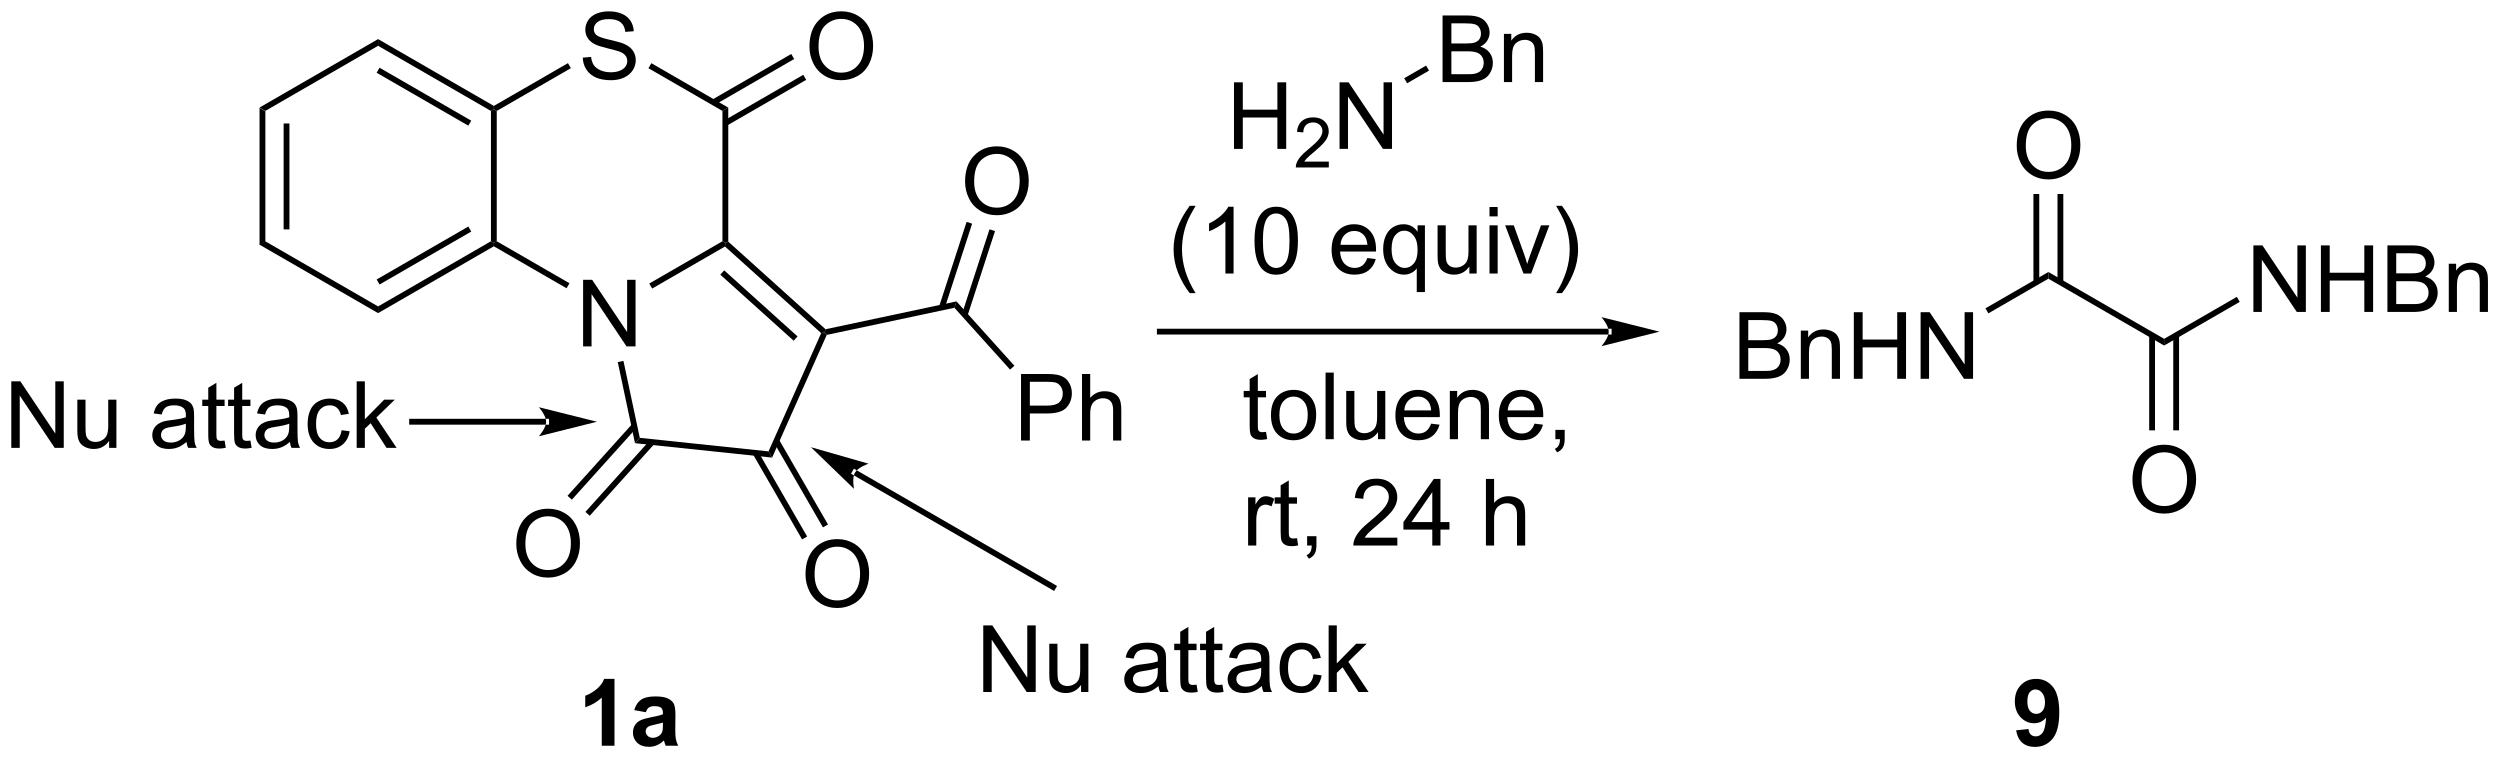 <?xml version="1.0" encoding="UTF-8"?>
<!DOCTYPE svg PUBLIC '-//W3C//DTD SVG 1.0//EN'
          'http://www.w3.org/TR/2001/REC-SVG-20010904/DTD/svg10.dtd'>
<svg stroke-dasharray="none" shape-rendering="auto" xmlns="http://www.w3.org/2000/svg" font-family="'Dialog'" text-rendering="auto" width="590" fill-opacity="1" color-interpolation="auto" color-rendering="auto" preserveAspectRatio="xMidYMid meet" font-size="12px" viewBox="0 0 590 179" fill="black" xmlns:xlink="http://www.w3.org/1999/xlink" stroke="black" image-rendering="auto" stroke-miterlimit="10" stroke-linecap="square" stroke-linejoin="miter" font-style="normal" stroke-width="1" height="179" stroke-dashoffset="0" font-weight="normal" stroke-opacity="1"
><!--Generated by the Batik Graphics2D SVG Generator--><defs id="genericDefs"
  /><g
  ><defs id="defs1"
    ><clipPath clipPathUnits="userSpaceOnUse" id="clipPath1"
      ><path d="M1.273 1.611 L222.45 1.611 L222.45 68.709 L1.273 68.709 L1.273 1.611 Z"
      /></clipPath
      ><clipPath clipPathUnits="userSpaceOnUse" id="clipPath2"
      ><path d="M-0.363 61.216 L-0.363 126.449 L214.665 126.449 L214.665 61.216 Z"
      /></clipPath
    ></defs
    ><g transform="scale(2.667,2.667) translate(-1.273,-1.611) matrix(1.029,0,0,1.029,1.646,-61.356)"
    ><path d="M21.958 70.472 L22.458 70.761 L22.458 81.972 L21.958 82.261 ZM24.028 71.812 L24.028 80.921 L24.528 80.921 L24.528 71.812 Z" stroke="none" clip-path="url(#clipPath2)"
    /></g
    ><g transform="matrix(2.743,0,0,2.743,0.995,-167.912)"
    ><path d="M21.958 82.261 L22.458 81.972 L32.167 87.578 L32.167 88.155 Z" stroke="none" clip-path="url(#clipPath2)"
    /></g
    ><g transform="matrix(2.743,0,0,2.743,0.995,-167.912)"
    ><path d="M32.167 88.155 L32.167 87.578 L41.876 81.972 L42.126 82.117 L42.126 82.405 ZM32.292 85.693 L40.181 81.138 L39.931 80.705 L32.042 85.26 Z" stroke="none" clip-path="url(#clipPath2)"
    /></g
    ><g transform="matrix(2.743,0,0,2.743,0.995,-167.912)"
    ><path d="M42.376 81.972 L42.126 82.117 L41.876 81.972 L41.876 70.761 L42.126 70.617 L42.376 70.761 Z" stroke="none" clip-path="url(#clipPath2)"
    /></g
    ><g transform="matrix(2.743,0,0,2.743,0.995,-167.912)"
    ><path d="M42.126 70.328 L42.126 70.617 L41.876 70.761 L32.167 65.155 L32.167 64.578 ZM40.181 71.595 L32.292 67.04 L32.042 67.473 L39.931 72.028 Z" stroke="none" clip-path="url(#clipPath2)"
    /></g
    ><g transform="matrix(2.743,0,0,2.743,0.995,-167.912)"
    ><path d="M32.167 64.578 L32.167 65.155 L22.458 70.761 L21.958 70.472 Z" stroke="none" clip-path="url(#clipPath2)"
    /></g
    ><g transform="matrix(2.743,0,0,2.743,0.995,-167.912)"
    ><path d="M49.806 91.017 L49.806 85.29 L50.585 85.29 L53.593 89.785 L53.593 85.29 L54.319 85.29 L54.319 91.017 L53.541 91.017 L50.533 86.517 L50.533 91.017 L49.806 91.017 Z" stroke="none" clip-path="url(#clipPath2)"
    /></g
    ><g transform="matrix(2.743,0,0,2.743,0.995,-167.912)"
    ><path d="M49.777 66.175 L50.493 66.113 Q50.543 66.543 50.728 66.819 Q50.915 67.095 51.306 67.264 Q51.696 67.433 52.183 67.433 Q52.618 67.433 52.949 67.306 Q53.282 67.175 53.444 66.951 Q53.605 66.728 53.605 66.462 Q53.605 66.191 53.449 65.991 Q53.293 65.79 52.933 65.652 Q52.704 65.564 51.915 65.373 Q51.126 65.183 50.808 65.017 Q50.4 64.8 50.196 64.483 Q49.996 64.165 49.996 63.769 Q49.996 63.337 50.241 62.959 Q50.488 62.582 50.959 62.386 Q51.433 62.191 52.012 62.191 Q52.65 62.191 53.134 62.397 Q53.621 62.602 53.881 63.001 Q54.144 63.399 54.165 63.902 L53.439 63.957 Q53.379 63.415 53.04 63.139 Q52.704 62.86 52.043 62.86 Q51.355 62.86 51.04 63.113 Q50.728 63.363 50.728 63.72 Q50.728 64.027 50.949 64.228 Q51.168 64.425 52.092 64.636 Q53.017 64.845 53.361 65.001 Q53.861 65.23 54.097 65.584 Q54.337 65.939 54.337 66.399 Q54.337 66.855 54.074 67.261 Q53.814 67.665 53.321 67.892 Q52.832 68.116 52.22 68.116 Q51.441 68.116 50.915 67.889 Q50.392 67.66 50.092 67.207 Q49.793 66.751 49.777 66.175 Z" stroke="none" clip-path="url(#clipPath2)"
    /></g
    ><g transform="matrix(2.743,0,0,2.743,0.995,-167.912)"
    ><path d="M42.126 82.405 L42.126 82.117 L42.376 81.972 L48.632 85.584 L48.382 86.017 Z" stroke="none" clip-path="url(#clipPath2)"
    /></g
    ><g transform="matrix(2.743,0,0,2.743,0.995,-167.912)"
    ><path d="M55.747 86.041 L55.497 85.609 L61.795 81.972 L62.045 82.117 L62.013 82.424 Z" stroke="none" clip-path="url(#clipPath2)"
    /></g
    ><g transform="matrix(2.743,0,0,2.743,0.995,-167.912)"
    ><path d="M62.295 82.005 L62.045 82.117 L61.795 81.972 L61.795 70.761 L62.295 70.472 Z" stroke="none" clip-path="url(#clipPath2)"
    /></g
    ><g transform="matrix(2.743,0,0,2.743,0.995,-167.912)"
    ><path d="M62.295 70.472 L61.795 70.761 L55.428 67.085 L55.678 66.652 Z" stroke="none" clip-path="url(#clipPath2)"
    /></g
    ><g transform="matrix(2.743,0,0,2.743,0.995,-167.912)"
    ><path d="M48.503 66.647 L48.753 67.079 L42.376 70.761 L42.126 70.617 L42.126 70.328 Z" stroke="none" clip-path="url(#clipPath2)"
    /></g
    ><g transform="matrix(2.743,0,0,2.743,0.995,-167.912)"
    ><path d="M52.787 92.369 L53.276 92.265 L54.684 98.886 L54.27 99.345 Z" stroke="none" clip-path="url(#clipPath2)"
    /></g
    ><g transform="matrix(2.743,0,0,2.743,0.995,-167.912)"
    ><path d="M54.27 99.345 L54.684 98.886 L65.759 100.05 L66.068 100.585 Z" stroke="none" clip-path="url(#clipPath2)"
    /></g
    ><g transform="matrix(2.743,0,0,2.743,0.995,-167.912)"
    ><path d="M66.068 100.585 L65.759 100.05 L70.289 89.876 L70.591 89.812 L70.768 90.03 Z" stroke="none" clip-path="url(#clipPath2)"
    /></g
    ><g transform="matrix(2.743,0,0,2.743,0.995,-167.912)"
    ><path d="M70.664 89.541 L70.591 89.812 L70.289 89.876 L62.013 82.424 L62.045 82.117 L62.295 82.005 ZM68.256 90.158 L61.945 84.475 L61.61 84.847 L67.921 90.529 Z" stroke="none" clip-path="url(#clipPath2)"
    /></g
    ><g transform="matrix(2.743,0,0,2.743,0.995,-167.912)"
    ><path d="M69.281 65.228 Q69.281 63.8 70.047 62.996 Q70.812 62.188 72.023 62.188 Q72.815 62.188 73.45 62.569 Q74.088 62.946 74.422 63.623 Q74.758 64.3 74.758 65.16 Q74.758 66.032 74.406 66.72 Q74.055 67.407 73.409 67.761 Q72.765 68.116 72.018 68.116 Q71.211 68.116 70.573 67.725 Q69.937 67.332 69.609 66.657 Q69.281 65.98 69.281 65.228 ZM70.062 65.238 Q70.062 66.274 70.617 66.871 Q71.174 67.465 72.015 67.465 Q72.87 67.465 73.422 66.863 Q73.976 66.261 73.976 65.157 Q73.976 64.457 73.739 63.936 Q73.502 63.415 73.047 63.129 Q72.594 62.84 72.026 62.84 Q71.221 62.84 70.64 63.394 Q70.062 63.946 70.062 65.238 Z" stroke="none" clip-path="url(#clipPath2)"
    /></g
    ><g transform="matrix(2.743,0,0,2.743,0.995,-167.912)"
    ><path d="M62.17 72.028 L69 68.085 L68.75 67.652 L61.92 71.595 ZM61.135 70.236 L67.965 66.292 L67.715 65.859 L60.885 69.803 Z" stroke="none" clip-path="url(#clipPath2)"
    /></g
    ><g transform="matrix(2.743,0,0,2.743,0.995,-167.912)"
    ><path d="M44.058 108.022 Q44.058 106.595 44.824 105.791 Q45.59 104.983 46.801 104.983 Q47.592 104.983 48.228 105.364 Q48.866 105.741 49.199 106.418 Q49.535 107.095 49.535 107.955 Q49.535 108.827 49.183 109.515 Q48.832 110.202 48.186 110.556 Q47.543 110.91 46.795 110.91 Q45.988 110.91 45.35 110.52 Q44.715 110.127 44.386 109.452 Q44.058 108.775 44.058 108.022 ZM44.84 108.033 Q44.84 109.069 45.394 109.666 Q45.952 110.259 46.793 110.259 Q47.647 110.259 48.199 109.658 Q48.754 109.056 48.754 107.952 Q48.754 107.252 48.517 106.731 Q48.28 106.21 47.824 105.924 Q47.371 105.634 46.803 105.634 Q45.998 105.634 45.418 106.189 Q44.84 106.741 44.84 108.033 Z" stroke="none" clip-path="url(#clipPath2)"
    /></g
    ><g transform="matrix(2.743,0,0,2.743,0.995,-167.912)"
    ><path d="M54.025 97.697 L48.465 103.871 L48.837 104.206 L54.397 98.031 ZM55.563 99.082 L50.004 105.256 L50.375 105.591 L55.935 99.416 Z" stroke="none" clip-path="url(#clipPath2)"
    /></g
    ><g transform="matrix(2.743,0,0,2.743,0.995,-167.912)"
    ><path d="M68.94 110.638 Q68.94 109.21 69.706 108.406 Q70.472 107.599 71.683 107.599 Q72.474 107.599 73.11 107.979 Q73.748 108.356 74.081 109.034 Q74.417 109.71 74.417 110.57 Q74.417 111.442 74.065 112.13 Q73.714 112.817 73.068 113.171 Q72.425 113.526 71.677 113.526 Q70.87 113.526 70.232 113.135 Q69.597 112.742 69.269 112.067 Q68.94 111.39 68.94 110.638 ZM69.722 110.648 Q69.722 111.684 70.276 112.281 Q70.834 112.875 71.675 112.875 Q72.529 112.875 73.081 112.273 Q73.636 111.671 73.636 110.567 Q73.636 109.867 73.399 109.346 Q73.162 108.825 72.706 108.539 Q72.253 108.25 71.685 108.25 Q70.88 108.25 70.3 108.804 Q69.722 109.356 69.722 110.648 Z" stroke="none" clip-path="url(#clipPath2)"
    /></g
    ><g transform="matrix(2.743,0,0,2.743,0.995,-167.912)"
    ><path d="M64.425 100.309 L68.649 107.625 L69.082 107.375 L64.858 100.059 ZM66.218 99.274 L70.442 106.59 L70.875 106.34 L66.651 99.024 Z" stroke="none" clip-path="url(#clipPath2)"
    /></g
    ><g transform="matrix(2.743,0,0,2.743,0.995,-167.912)"
    ><path d="M70.768 90.03 L70.591 89.812 L70.664 89.541 L81.929 87.146 L81.751 87.695 Z" stroke="none" clip-path="url(#clipPath2)"
    /></g
    ><g transform="matrix(2.743,0,0,2.743,0.995,-167.912)"
    ><path d="M87.484 99.117 L87.484 93.39 L89.645 93.39 Q90.216 93.39 90.515 93.445 Q90.937 93.515 91.221 93.713 Q91.507 93.909 91.682 94.265 Q91.856 94.619 91.856 95.046 Q91.856 95.776 91.39 96.284 Q90.927 96.789 89.711 96.789 L88.242 96.789 L88.242 99.117 L87.484 99.117 ZM88.242 96.112 L89.724 96.112 Q90.458 96.112 90.765 95.838 Q91.075 95.565 91.075 95.07 Q91.075 94.71 90.893 94.455 Q90.711 94.198 90.414 94.117 Q90.224 94.065 89.708 94.065 L88.242 94.065 L88.242 96.112 ZM92.731 99.117 L92.731 93.39 L93.435 93.39 L93.435 95.445 Q93.927 94.875 94.677 94.875 Q95.138 94.875 95.476 95.057 Q95.817 95.237 95.963 95.557 Q96.109 95.877 96.109 96.487 L96.109 99.117 L95.406 99.117 L95.406 96.487 Q95.406 95.96 95.177 95.721 Q94.95 95.479 94.531 95.479 Q94.219 95.479 93.942 95.643 Q93.669 95.804 93.552 96.083 Q93.435 96.359 93.435 96.846 L93.435 99.117 L92.731 99.117 Z" stroke="none" clip-path="url(#clipPath2)"
    /></g
    ><g transform="matrix(2.743,0,0,2.743,0.995,-167.912)"
    ><path d="M81.751 87.695 L81.929 87.146 L86.912 92.681 L86.541 93.015 Z" stroke="none" clip-path="url(#clipPath2)"
    /></g
    ><g transform="matrix(2.743,0,0,2.743,0.995,-167.912)"
    ><path d="M82.67 76.844 Q82.67 75.417 83.436 74.613 Q84.202 73.805 85.412 73.805 Q86.204 73.805 86.84 74.186 Q87.478 74.563 87.811 75.24 Q88.147 75.917 88.147 76.777 Q88.147 77.649 87.795 78.337 Q87.444 79.024 86.798 79.378 Q86.155 79.733 85.407 79.733 Q84.6 79.733 83.962 79.342 Q83.327 78.949 82.999 78.274 Q82.67 77.597 82.67 76.844 ZM83.452 76.855 Q83.452 77.891 84.006 78.488 Q84.564 79.081 85.405 79.081 Q86.259 79.081 86.811 78.48 Q87.366 77.878 87.366 76.774 Q87.366 76.074 87.129 75.553 Q86.892 75.032 86.436 74.746 Q85.983 74.456 85.415 74.456 Q84.61 74.456 84.03 75.011 Q83.452 75.563 83.452 76.855 Z" stroke="none" clip-path="url(#clipPath2)"
    /></g
    ><g transform="matrix(2.743,0,0,2.743,0.995,-167.912)"
    ><path d="M82.877 88.386 L85.245 81.098 L84.77 80.944 L82.402 88.232 ZM80.909 87.746 L83.277 80.459 L82.801 80.304 L80.433 87.592 Z" stroke="none" clip-path="url(#clipPath2)"
    /></g
    ><g transform="matrix(2.743,0,0,2.743,0.995,-167.912)"
    ><path d="M138.045 90 L138.045 90 L99.423 90 L99.173 90 L99.173 89.5 L99.423 89.5 L138.045 89.5 L138.295 89.5 L138.295 90 ZM142.42 89.75 L137.42 88.5 C137.42 88.5 138.045 89.203 138.045 89.75 C138.045 90.297 137.42 91 137.42 91 Z" stroke="none" clip-path="url(#clipPath2)"
    /></g
    ><g transform="matrix(2.743,0,0,2.743,0.995,-167.912)"
    ><path d="M193.513 88.055 L193.513 82.328 L194.292 82.328 L197.299 86.823 L197.299 82.328 L198.026 82.328 L198.026 88.055 L197.247 88.055 L194.239 83.555 L194.239 88.055 L193.513 88.055 ZM199.321 88.055 L199.321 82.328 L200.079 82.328 L200.079 84.68 L203.056 84.68 L203.056 82.328 L203.814 82.328 L203.814 88.055 L203.056 88.055 L203.056 85.354 L200.079 85.354 L200.079 88.055 L199.321 88.055 ZM205.044 88.055 L205.044 82.328 L207.193 82.328 Q207.849 82.328 208.245 82.503 Q208.643 82.674 208.867 83.037 Q209.091 83.398 209.091 83.792 Q209.091 84.159 208.891 84.484 Q208.693 84.807 208.292 85.008 Q208.81 85.159 209.088 85.526 Q209.37 85.893 209.37 86.393 Q209.37 86.797 209.198 87.143 Q209.029 87.487 208.779 87.674 Q208.529 87.862 208.151 87.958 Q207.776 88.055 207.229 88.055 L205.044 88.055 ZM205.802 84.734 L207.042 84.734 Q207.544 84.734 207.763 84.667 Q208.052 84.581 208.198 84.383 Q208.346 84.182 208.346 83.883 Q208.346 83.596 208.208 83.38 Q208.073 83.164 207.818 83.083 Q207.565 83.003 206.948 83.003 L205.802 83.003 L205.802 84.734 ZM205.802 87.378 L207.229 87.378 Q207.596 87.378 207.745 87.352 Q208.005 87.305 208.18 87.195 Q208.357 87.086 208.469 86.878 Q208.583 86.667 208.583 86.393 Q208.583 86.073 208.419 85.839 Q208.255 85.602 207.963 85.505 Q207.674 85.409 207.127 85.409 L205.802 85.409 L205.802 87.378 ZM210.323 88.055 L210.323 83.906 L210.956 83.906 L210.956 84.495 Q211.411 83.812 212.276 83.812 Q212.651 83.812 212.963 83.948 Q213.279 84.081 213.435 84.299 Q213.591 84.518 213.654 84.82 Q213.693 85.016 213.693 85.503 L213.693 88.055 L212.989 88.055 L212.989 85.531 Q212.989 85.102 212.906 84.888 Q212.825 84.674 212.617 84.549 Q212.409 84.422 212.127 84.422 Q211.677 84.422 211.351 84.708 Q211.026 84.992 211.026 85.789 L211.026 88.055 L210.323 88.055 Z" stroke="none" clip-path="url(#clipPath2)"
    /></g
    ><g transform="matrix(2.743,0,0,2.743,0.995,-167.912)"
    ><path d="M185.833 90.943 L185.833 90.366 L192.088 86.755 L192.338 87.188 Z" stroke="none" clip-path="url(#clipPath2)"
    /></g
    ><g transform="matrix(2.743,0,0,2.743,0.995,-167.912)"
    ><path d="M185.833 90.366 L185.833 90.943 L175.874 85.193 L175.874 84.616 Z" stroke="none" clip-path="url(#clipPath2)"
    /></g
    ><g transform="matrix(2.743,0,0,2.743,0.995,-167.912)"
    ><path d="M149.295 93.805 L149.295 88.078 L151.444 88.078 Q152.1 88.078 152.496 88.253 Q152.894 88.424 153.118 88.787 Q153.342 89.148 153.342 89.542 Q153.342 89.909 153.142 90.234 Q152.944 90.557 152.542 90.758 Q153.061 90.909 153.339 91.276 Q153.621 91.643 153.621 92.143 Q153.621 92.547 153.449 92.893 Q153.28 93.237 153.03 93.424 Q152.78 93.612 152.402 93.708 Q152.027 93.805 151.48 93.805 L149.295 93.805 ZM150.053 90.484 L151.292 90.484 Q151.795 90.484 152.014 90.417 Q152.303 90.331 152.449 90.133 Q152.597 89.932 152.597 89.633 Q152.597 89.346 152.459 89.13 Q152.324 88.914 152.069 88.833 Q151.816 88.753 151.199 88.753 L150.053 88.753 L150.053 90.484 ZM150.053 93.128 L151.48 93.128 Q151.847 93.128 151.996 93.102 Q152.256 93.055 152.431 92.945 Q152.608 92.836 152.72 92.628 Q152.834 92.417 152.834 92.143 Q152.834 91.823 152.67 91.589 Q152.506 91.352 152.214 91.255 Q151.925 91.159 151.379 91.159 L150.053 91.159 L150.053 93.128 ZM154.574 93.805 L154.574 89.656 L155.207 89.656 L155.207 90.245 Q155.662 89.562 156.527 89.562 Q156.902 89.562 157.214 89.698 Q157.53 89.831 157.686 90.049 Q157.842 90.268 157.905 90.57 Q157.944 90.766 157.944 91.253 L157.944 93.805 L157.24 93.805 L157.24 91.281 Q157.24 90.852 157.157 90.638 Q157.076 90.424 156.868 90.299 Q156.66 90.172 156.379 90.172 Q155.928 90.172 155.602 90.458 Q155.277 90.742 155.277 91.539 L155.277 93.805 L154.574 93.805 ZM159.135 93.805 L159.135 88.078 L159.893 88.078 L159.893 90.43 L162.869 90.43 L162.869 88.078 L163.627 88.078 L163.627 93.805 L162.869 93.805 L162.869 91.104 L159.893 91.104 L159.893 93.805 L159.135 93.805 ZM164.881 93.805 L164.881 88.078 L165.66 88.078 L168.667 92.573 L168.667 88.078 L169.394 88.078 L169.394 93.805 L168.615 93.805 L165.608 89.305 L165.608 93.805 L164.881 93.805 Z" stroke="none" clip-path="url(#clipPath2)"
    /></g
    ><g transform="matrix(2.743,0,0,2.743,0.995,-167.912)"
    ><path d="M175.874 84.616 L175.874 85.193 L170.71 88.175 L170.46 87.742 Z" stroke="none" clip-path="url(#clipPath2)"
    /></g
    ><g transform="matrix(2.743,0,0,2.743,0.995,-167.912)"
    ><path d="M173.15 73.766 Q173.15 72.339 173.916 71.534 Q174.681 70.727 175.892 70.727 Q176.684 70.727 177.32 71.107 Q177.958 71.484 178.291 72.162 Q178.627 72.839 178.627 73.698 Q178.627 74.57 178.275 75.258 Q177.924 75.945 177.278 76.299 Q176.635 76.654 175.887 76.654 Q175.08 76.654 174.442 76.263 Q173.806 75.87 173.478 75.195 Q173.15 74.518 173.15 73.766 ZM173.931 73.776 Q173.931 74.812 174.486 75.409 Q175.043 76.003 175.885 76.003 Q176.739 76.003 177.291 75.401 Q177.845 74.799 177.845 73.695 Q177.845 72.995 177.609 72.474 Q177.372 71.953 176.916 71.667 Q176.463 71.378 175.895 71.378 Q175.09 71.378 174.51 71.932 Q173.931 72.484 173.931 73.776 Z" stroke="none" clip-path="url(#clipPath2)"
    /></g
    ><g transform="matrix(2.743,0,0,2.743,0.995,-167.912)"
    ><path d="M177.159 85.502 L177.159 77.907 L176.659 77.907 L176.659 85.502 ZM175.089 85.502 L175.089 77.907 L174.589 77.907 L174.589 85.502 Z" stroke="none" clip-path="url(#clipPath2)"
    /></g
    ><g transform="matrix(2.743,0,0,2.743,0.995,-167.912)"
    ><path d="M183.109 102.516 Q183.109 101.089 183.875 100.284 Q184.641 99.477 185.852 99.477 Q186.643 99.477 187.279 99.857 Q187.917 100.234 188.25 100.912 Q188.586 101.589 188.586 102.448 Q188.586 103.32 188.234 104.008 Q187.883 104.695 187.237 105.049 Q186.594 105.404 185.846 105.404 Q185.039 105.404 184.401 105.013 Q183.766 104.62 183.438 103.945 Q183.109 103.268 183.109 102.516 ZM183.891 102.526 Q183.891 103.562 184.445 104.159 Q185.003 104.753 185.844 104.753 Q186.698 104.753 187.25 104.151 Q187.805 103.549 187.805 102.445 Q187.805 101.745 187.568 101.224 Q187.331 100.703 186.875 100.417 Q186.422 100.128 185.854 100.128 Q185.05 100.128 184.469 100.682 Q183.891 101.234 183.891 102.526 Z" stroke="none" clip-path="url(#clipPath2)"
    /></g
    ><g transform="matrix(2.743,0,0,2.743,0.995,-167.912)"
    ><path d="M184.548 90.057 L184.548 98.242 L185.048 98.242 L185.048 90.057 ZM186.618 90.057 L186.618 98.242 L187.118 98.242 L187.118 90.057 Z" stroke="none" clip-path="url(#clipPath2)"
    /></g
    ><g transform="matrix(2.743,0,0,2.743,0.995,-167.912)"
    ><path d="M52.506 125.375 L51.41 125.375 L51.41 121.237 Q50.808 121.799 49.991 122.07 L49.991 121.073 Q50.42 120.932 50.923 120.542 Q51.428 120.148 51.616 119.625 L52.506 119.625 L52.506 125.375 ZM55.203 122.492 L54.206 122.312 Q54.375 121.711 54.784 121.422 Q55.195 121.133 56.002 121.133 Q56.737 121.133 57.096 121.307 Q57.456 121.479 57.601 121.747 Q57.75 122.016 57.75 122.729 L57.737 124.01 Q57.737 124.557 57.789 124.818 Q57.844 125.078 57.987 125.375 L56.901 125.375 Q56.859 125.266 56.797 125.049 Q56.768 124.953 56.758 124.922 Q56.476 125.195 56.156 125.333 Q55.836 125.469 55.471 125.469 Q54.831 125.469 54.461 125.122 Q54.094 124.773 54.094 124.242 Q54.094 123.891 54.26 123.615 Q54.429 123.338 54.732 123.193 Q55.034 123.047 55.604 122.938 Q56.375 122.792 56.672 122.667 L56.672 122.557 Q56.672 122.242 56.515 122.107 Q56.359 121.971 55.924 121.971 Q55.633 121.971 55.469 122.088 Q55.304 122.203 55.203 122.492 ZM56.672 123.383 Q56.461 123.453 56.002 123.552 Q55.547 123.648 55.406 123.742 Q55.19 123.893 55.19 124.128 Q55.19 124.359 55.362 124.529 Q55.534 124.695 55.799 124.695 Q56.096 124.695 56.367 124.5 Q56.565 124.352 56.627 124.135 Q56.672 123.995 56.672 123.602 L56.672 123.383 Z" stroke="none" clip-path="url(#clipPath2)"
    /></g
    ><g transform="matrix(2.743,0,0,2.743,0.995,-167.912)"
    ><path d="M173.097 124.049 L174.16 123.932 Q174.199 124.258 174.363 124.414 Q174.527 124.57 174.795 124.57 Q175.137 124.57 175.374 124.258 Q175.613 123.945 175.678 122.961 Q175.264 123.44 174.644 123.44 Q173.967 123.44 173.478 122.919 Q172.988 122.398 172.988 121.562 Q172.988 120.69 173.504 120.159 Q174.022 119.625 174.824 119.625 Q175.694 119.625 176.251 120.299 Q176.811 120.971 176.811 122.516 Q176.811 124.086 176.228 124.781 Q175.647 125.477 174.715 125.477 Q174.043 125.477 173.629 125.12 Q173.215 124.76 173.097 124.049 ZM175.582 121.651 Q175.582 121.12 175.337 120.828 Q175.092 120.534 174.772 120.534 Q174.467 120.534 174.267 120.776 Q174.066 121.016 174.066 121.562 Q174.066 122.117 174.285 122.378 Q174.504 122.635 174.832 122.635 Q175.147 122.635 175.363 122.385 Q175.582 122.135 175.582 121.651 Z" stroke="none" clip-path="url(#clipPath2)"
    /></g
    ><g transform="matrix(2.743,0,0,2.743,0.995,-167.912)"
    ><path d="M105.806 74.025 L105.806 68.298 L106.564 68.298 L106.564 70.65 L109.54 70.65 L109.54 68.298 L110.298 68.298 L110.298 74.025 L109.54 74.025 L109.54 71.325 L106.564 71.325 L106.564 74.025 L105.806 74.025 Z" stroke="none" clip-path="url(#clipPath2)"
    /></g
    ><g transform="matrix(2.743,0,0,2.743,0.995,-167.912)"
    ><path d="M113.964 75.117 L113.964 75.625 L111.124 75.625 Q111.118 75.434 111.186 75.258 Q111.294 74.969 111.532 74.688 Q111.772 74.406 112.224 74.037 Q112.923 73.463 113.169 73.127 Q113.415 72.791 113.415 72.492 Q113.415 72.18 113.19 71.965 Q112.968 71.748 112.606 71.748 Q112.226 71.748 111.997 71.977 Q111.769 72.205 111.767 72.609 L111.224 72.555 Q111.28 71.947 111.644 71.631 Q112.007 71.312 112.618 71.312 Q113.237 71.312 113.597 71.656 Q113.958 71.998 113.958 72.504 Q113.958 72.762 113.853 73.012 Q113.747 73.26 113.501 73.535 Q113.257 73.811 112.689 74.291 Q112.214 74.689 112.079 74.832 Q111.944 74.975 111.856 75.117 L113.964 75.117 Z" stroke="none" clip-path="url(#clipPath2)"
    /></g
    ><g transform="matrix(2.743,0,0,2.743,0.995,-167.912)"
    ><path d="M114.889 74.025 L114.889 68.298 L115.667 68.298 L118.675 72.793 L118.675 68.298 L119.402 68.298 L119.402 74.025 L118.623 74.025 L115.615 69.525 L115.615 74.025 L114.889 74.025 Z" stroke="none" clip-path="url(#clipPath2)"
    /></g
    ><g transform="matrix(2.743,0,0,2.743,0.995,-167.912)"
    ><path d="M123.752 68.275 L123.752 62.548 L125.901 62.548 Q126.557 62.548 126.953 62.723 Q127.351 62.895 127.575 63.257 Q127.799 63.619 127.799 64.012 Q127.799 64.379 127.599 64.705 Q127.401 65.028 127 65.228 Q127.518 65.379 127.796 65.746 Q128.078 66.114 128.078 66.614 Q128.078 67.017 127.906 67.364 Q127.737 67.707 127.487 67.895 Q127.237 68.082 126.859 68.179 Q126.484 68.275 125.937 68.275 L123.752 68.275 ZM124.51 64.955 L125.75 64.955 Q126.252 64.955 126.471 64.887 Q126.76 64.801 126.906 64.603 Q127.054 64.403 127.054 64.103 Q127.054 63.817 126.916 63.6 Q126.781 63.384 126.526 63.304 Q126.273 63.223 125.656 63.223 L124.51 63.223 L124.51 64.955 ZM124.51 67.598 L125.937 67.598 Q126.304 67.598 126.453 67.572 Q126.713 67.525 126.888 67.416 Q127.065 67.306 127.177 67.098 Q127.291 66.887 127.291 66.614 Q127.291 66.293 127.127 66.059 Q126.963 65.822 126.671 65.725 Q126.382 65.629 125.836 65.629 L124.51 65.629 L124.51 67.598 ZM129.031 68.275 L129.031 64.127 L129.664 64.127 L129.664 64.715 Q130.119 64.033 130.984 64.033 Q131.359 64.033 131.672 64.168 Q131.987 64.301 132.143 64.52 Q132.299 64.739 132.362 65.041 Q132.401 65.236 132.401 65.723 L132.401 68.275 L131.697 68.275 L131.697 65.752 Q131.697 65.322 131.614 65.108 Q131.534 64.895 131.325 64.77 Q131.117 64.642 130.836 64.642 Q130.385 64.642 130.06 64.929 Q129.734 65.213 129.734 66.009 L129.734 68.275 L129.031 68.275 Z" stroke="none" clip-path="url(#clipPath2)"
    /></g
    ><g transform="matrix(2.743,0,0,2.743,0.995,-167.912)"
    ><path d="M120.7 68.378 L120.45 67.945 L122.335 66.857 L122.585 67.29 Z" stroke="none" clip-path="url(#clipPath2)"
    /></g
    ><g transform="matrix(2.743,0,0,2.743,0.995,-167.912)"
    ><path d="M101.997 86.435 Q101.414 85.701 101.01 84.716 Q100.609 83.729 100.609 82.674 Q100.609 81.745 100.912 80.893 Q101.263 79.906 101.997 78.924 L102.5 78.924 Q102.029 79.737 101.875 80.086 Q101.638 80.625 101.5 81.211 Q101.333 81.94 101.333 82.68 Q101.333 84.557 102.5 86.435 L101.997 86.435 ZM105.771 84.75 L105.068 84.75 L105.068 80.268 Q104.812 80.51 104.401 80.753 Q103.99 80.995 103.662 81.117 L103.662 80.438 Q104.25 80.159 104.69 79.766 Q105.133 79.37 105.318 79 L105.771 79 L105.771 84.75 ZM107.572 81.924 Q107.572 80.909 107.78 80.292 Q107.988 79.672 108.4 79.336 Q108.814 79 109.439 79 Q109.9 79 110.246 79.185 Q110.595 79.37 110.822 79.721 Q111.048 80.07 111.176 80.573 Q111.306 81.073 111.306 81.924 Q111.306 82.932 111.098 83.552 Q110.892 84.172 110.478 84.51 Q110.066 84.849 109.439 84.849 Q108.611 84.849 108.137 84.253 Q107.572 83.539 107.572 81.924 ZM108.293 81.924 Q108.293 83.336 108.624 83.802 Q108.954 84.268 109.439 84.268 Q109.923 84.268 110.251 83.799 Q110.582 83.331 110.582 81.924 Q110.582 80.51 110.251 80.047 Q109.923 79.581 109.431 79.581 Q108.947 79.581 108.658 79.992 Q108.293 80.516 108.293 81.924 ZM117.277 83.414 L118.004 83.503 Q117.832 84.141 117.366 84.492 Q116.902 84.844 116.181 84.844 Q115.269 84.844 114.736 84.284 Q114.204 83.721 114.204 82.711 Q114.204 81.664 114.743 81.086 Q115.283 80.508 116.142 80.508 Q116.973 80.508 117.499 81.076 Q118.027 81.641 118.027 82.667 Q118.027 82.729 118.025 82.854 L114.931 82.854 Q114.97 83.539 115.316 83.904 Q115.665 84.266 116.184 84.266 Q116.572 84.266 116.845 84.062 Q117.118 83.859 117.277 83.414 ZM114.97 82.276 L117.285 82.276 Q117.238 81.753 117.019 81.492 Q116.684 81.086 116.15 81.086 Q115.665 81.086 115.335 81.412 Q115.004 81.734 114.97 82.276 ZM121.531 86.341 L121.531 84.307 Q121.367 84.539 121.073 84.693 Q120.779 84.844 120.445 84.844 Q119.708 84.844 119.174 84.255 Q118.641 83.664 118.641 82.635 Q118.641 82.01 118.857 81.516 Q119.076 81.018 119.487 80.763 Q119.898 80.508 120.391 80.508 Q121.162 80.508 121.602 81.156 L121.602 80.602 L122.234 80.602 L122.234 86.341 L121.531 86.341 ZM119.365 82.664 Q119.365 83.463 119.701 83.865 Q120.037 84.266 120.505 84.266 Q120.953 84.266 121.276 83.885 Q121.602 83.503 121.602 82.727 Q121.602 81.898 121.26 81.482 Q120.919 81.062 120.458 81.062 Q120 81.062 119.682 81.451 Q119.365 81.838 119.365 82.664 ZM126.056 84.75 L126.056 84.141 Q125.572 84.844 124.738 84.844 Q124.371 84.844 124.053 84.703 Q123.736 84.562 123.579 84.349 Q123.426 84.135 123.363 83.828 Q123.322 83.62 123.322 83.172 L123.322 80.602 L124.025 80.602 L124.025 82.901 Q124.025 83.453 124.066 83.643 Q124.134 83.922 124.348 84.081 Q124.564 84.237 124.879 84.237 Q125.197 84.237 125.473 84.076 Q125.751 83.914 125.866 83.635 Q125.981 83.354 125.981 82.823 L125.981 80.602 L126.684 80.602 L126.684 84.75 L126.056 84.75 ZM127.789 79.831 L127.789 79.023 L128.492 79.023 L128.492 79.831 L127.789 79.831 ZM127.789 84.75 L127.789 80.602 L128.492 80.602 L128.492 84.75 L127.789 84.75 ZM130.715 84.75 L129.137 80.602 L129.879 80.602 L130.769 83.086 Q130.915 83.487 131.035 83.922 Q131.129 83.594 131.298 83.133 L132.22 80.602 L132.941 80.602 L131.371 84.75 L130.715 84.75 ZM134.025 86.435 L133.519 86.435 Q134.689 84.557 134.689 82.68 Q134.689 81.945 134.519 81.221 Q134.387 80.635 134.15 80.096 Q133.996 79.745 133.519 78.924 L134.025 78.924 Q134.759 79.906 135.111 80.893 Q135.41 81.745 135.41 82.674 Q135.41 83.729 135.006 84.716 Q134.603 85.701 134.025 86.435 Z" stroke="none" clip-path="url(#clipPath2)"
    /></g
    ><g transform="matrix(2.743,0,0,2.743,0.995,-167.912)"
    ><path d="M46.625 97.75 L46.625 97.75 L35.093 97.75 L34.843 97.75 L34.843 97.25 L35.093 97.25 L46.625 97.25 L46.875 97.25 L46.875 97.75 ZM51 97.5 L46 96.25 C46 96.25 46.625 96.953 46.625 97.5 C46.625 98.047 46 98.75 46 98.75 Z" stroke="none" clip-path="url(#clipPath2)"
    /></g
    ><g transform="matrix(2.743,0,0,2.743,0.995,-167.912)"
    ><path d="M73.322 101.663 L73.322 101.663 L90.365 111.502 L90.582 111.627 L90.332 112.06 L90.115 111.935 L73.072 102.096 L72.856 101.971 L73.106 101.538 ZM69.409 99.692 L73.114 103.274 C73.114 103.274 72.924 102.353 73.197 101.879 C73.471 101.406 74.364 101.109 74.364 101.109 Z" stroke="none" clip-path="url(#clipPath2)"
    /></g
    ><g transform="matrix(2.743,0,0,2.743,0.995,-167.912)"
    ><path d="M84.234 120.75 L84.234 115.023 L85.013 115.023 L88.021 119.518 L88.021 115.023 L88.747 115.023 L88.747 120.75 L87.969 120.75 L84.961 116.25 L84.961 120.75 L84.234 120.75 ZM92.65 120.75 L92.65 120.141 Q92.165 120.844 91.332 120.844 Q90.965 120.844 90.647 120.703 Q90.329 120.562 90.173 120.349 Q90.019 120.135 89.957 119.828 Q89.915 119.62 89.915 119.172 L89.915 116.602 L90.618 116.602 L90.618 118.901 Q90.618 119.453 90.66 119.643 Q90.728 119.922 90.941 120.081 Q91.158 120.237 91.473 120.237 Q91.79 120.237 92.066 120.076 Q92.345 119.914 92.46 119.635 Q92.574 119.354 92.574 118.823 L92.574 116.602 L93.277 116.602 L93.277 120.75 L92.65 120.75 ZM99.309 120.237 Q98.918 120.57 98.556 120.708 Q98.197 120.844 97.783 120.844 Q97.098 120.844 96.731 120.51 Q96.363 120.174 96.363 119.656 Q96.363 119.352 96.501 119.099 Q96.642 118.846 96.866 118.695 Q97.09 118.542 97.371 118.463 Q97.579 118.409 97.996 118.359 Q98.848 118.258 99.251 118.117 Q99.254 117.971 99.254 117.932 Q99.254 117.503 99.056 117.328 Q98.785 117.088 98.254 117.088 Q97.759 117.088 97.522 117.263 Q97.285 117.438 97.173 117.878 L96.486 117.784 Q96.579 117.344 96.793 117.073 Q97.009 116.799 97.415 116.654 Q97.822 116.508 98.356 116.508 Q98.887 116.508 99.217 116.633 Q99.551 116.758 99.707 116.948 Q99.863 117.135 99.926 117.424 Q99.962 117.604 99.962 118.073 L99.962 119.01 Q99.962 119.992 100.007 120.253 Q100.051 120.51 100.184 120.75 L99.449 120.75 Q99.34 120.531 99.309 120.237 ZM99.251 118.667 Q98.868 118.823 98.103 118.932 Q97.668 118.995 97.488 119.073 Q97.309 119.151 97.21 119.302 Q97.113 119.453 97.113 119.635 Q97.113 119.917 97.327 120.104 Q97.54 120.292 97.949 120.292 Q98.356 120.292 98.671 120.115 Q98.988 119.938 99.137 119.628 Q99.251 119.391 99.251 118.924 L99.251 118.667 ZM102.586 120.12 L102.688 120.742 Q102.391 120.805 102.156 120.805 Q101.773 120.805 101.562 120.685 Q101.352 120.562 101.266 120.365 Q101.18 120.167 101.18 119.534 L101.18 117.148 L100.664 117.148 L100.664 116.602 L101.18 116.602 L101.18 115.573 L101.88 115.151 L101.88 116.602 L102.586 116.602 L102.586 117.148 L101.88 117.148 L101.88 119.573 Q101.88 119.875 101.917 119.961 Q101.953 120.047 102.037 120.099 Q102.122 120.148 102.279 120.148 Q102.396 120.148 102.586 120.12 ZM104.809 120.12 L104.91 120.742 Q104.613 120.805 104.379 120.805 Q103.996 120.805 103.785 120.685 Q103.574 120.562 103.488 120.365 Q103.402 120.167 103.402 119.534 L103.402 117.148 L102.887 117.148 L102.887 116.602 L103.402 116.602 L103.402 115.573 L104.103 115.151 L104.103 116.602 L104.809 116.602 L104.809 117.148 L104.103 117.148 L104.103 119.573 Q104.103 119.875 104.139 119.961 Q104.176 120.047 104.259 120.099 Q104.345 120.148 104.501 120.148 Q104.618 120.148 104.809 120.12 ZM108.203 120.237 Q107.812 120.57 107.451 120.708 Q107.091 120.844 106.677 120.844 Q105.992 120.844 105.625 120.51 Q105.258 120.174 105.258 119.656 Q105.258 119.352 105.396 119.099 Q105.537 118.846 105.76 118.695 Q105.984 118.542 106.266 118.463 Q106.474 118.409 106.891 118.359 Q107.742 118.258 108.146 118.117 Q108.148 117.971 108.148 117.932 Q108.148 117.503 107.951 117.328 Q107.68 117.088 107.148 117.088 Q106.654 117.088 106.417 117.263 Q106.18 117.438 106.068 117.878 L105.38 117.784 Q105.474 117.344 105.688 117.073 Q105.904 116.799 106.31 116.654 Q106.716 116.508 107.25 116.508 Q107.781 116.508 108.112 116.633 Q108.445 116.758 108.602 116.948 Q108.758 117.135 108.82 117.424 Q108.857 117.604 108.857 118.073 L108.857 119.01 Q108.857 119.992 108.901 120.253 Q108.945 120.51 109.078 120.75 L108.344 120.75 Q108.234 120.531 108.203 120.237 ZM108.146 118.667 Q107.763 118.823 106.997 118.932 Q106.562 118.995 106.383 119.073 Q106.203 119.151 106.104 119.302 Q106.008 119.453 106.008 119.635 Q106.008 119.917 106.221 120.104 Q106.435 120.292 106.844 120.292 Q107.25 120.292 107.565 120.115 Q107.883 119.938 108.031 119.628 Q108.146 119.391 108.146 118.924 L108.146 118.667 ZM112.652 119.229 L113.345 119.32 Q113.231 120.034 112.764 120.44 Q112.298 120.844 111.618 120.844 Q110.767 120.844 110.249 120.287 Q109.731 119.729 109.731 118.69 Q109.731 118.018 109.952 117.516 Q110.176 117.01 110.632 116.76 Q111.087 116.508 111.621 116.508 Q112.298 116.508 112.728 116.849 Q113.158 117.19 113.277 117.82 L112.595 117.924 Q112.496 117.508 112.249 117.297 Q112.001 117.086 111.65 117.086 Q111.118 117.086 110.785 117.466 Q110.454 117.846 110.454 118.672 Q110.454 119.508 110.775 119.888 Q111.095 120.266 111.611 120.266 Q112.025 120.266 112.301 120.013 Q112.579 119.758 112.652 119.229 ZM113.949 120.75 L113.949 115.023 L114.652 115.023 L114.652 118.289 L116.316 116.602 L117.228 116.602 L115.642 118.141 L117.387 120.75 L116.519 120.75 L115.15 118.628 L114.652 119.104 L114.652 120.75 L113.949 120.75 Z" stroke="none" clip-path="url(#clipPath2)"
    /></g
    ><g transform="matrix(2.743,0,0,2.743,0.995,-167.912)"
    ><path d="M0.609 99.75 L0.609 94.023 L1.388 94.023 L4.396 98.518 L4.396 94.023 L5.122 94.023 L5.122 99.75 L4.344 99.75 L1.336 95.25 L1.336 99.75 L0.609 99.75 ZM9.025 99.75 L9.025 99.141 Q8.54 99.844 7.707 99.844 Q7.34 99.844 7.022 99.703 Q6.704 99.562 6.548 99.349 Q6.394 99.135 6.332 98.828 Q6.29 98.62 6.29 98.172 L6.29 95.602 L6.994 95.602 L6.994 97.901 Q6.994 98.453 7.035 98.643 Q7.103 98.922 7.316 99.081 Q7.533 99.237 7.848 99.237 Q8.165 99.237 8.441 99.076 Q8.72 98.914 8.835 98.635 Q8.949 98.354 8.949 97.823 L8.949 95.602 L9.652 95.602 L9.652 99.75 L9.025 99.75 ZM15.684 99.237 Q15.293 99.57 14.931 99.708 Q14.572 99.844 14.158 99.844 Q13.473 99.844 13.105 99.51 Q12.738 99.174 12.738 98.656 Q12.738 98.352 12.876 98.099 Q13.017 97.846 13.241 97.695 Q13.465 97.542 13.746 97.463 Q13.954 97.409 14.371 97.359 Q15.223 97.258 15.626 97.117 Q15.629 96.971 15.629 96.932 Q15.629 96.503 15.431 96.328 Q15.16 96.088 14.629 96.088 Q14.134 96.088 13.897 96.263 Q13.66 96.438 13.548 96.878 L12.861 96.784 Q12.954 96.344 13.168 96.073 Q13.384 95.799 13.79 95.654 Q14.197 95.508 14.73 95.508 Q15.262 95.508 15.592 95.633 Q15.926 95.758 16.082 95.948 Q16.238 96.135 16.301 96.424 Q16.337 96.604 16.337 97.073 L16.337 98.01 Q16.337 98.992 16.381 99.253 Q16.426 99.51 16.559 99.75 L15.824 99.75 Q15.715 99.531 15.684 99.237 ZM15.626 97.667 Q15.243 97.823 14.478 97.932 Q14.043 97.995 13.863 98.073 Q13.684 98.151 13.585 98.302 Q13.488 98.453 13.488 98.635 Q13.488 98.917 13.702 99.104 Q13.915 99.292 14.324 99.292 Q14.73 99.292 15.046 99.115 Q15.363 98.938 15.512 98.628 Q15.626 98.391 15.626 97.924 L15.626 97.667 ZM18.961 99.12 L19.062 99.742 Q18.766 99.805 18.531 99.805 Q18.148 99.805 17.938 99.685 Q17.727 99.562 17.641 99.365 Q17.555 99.167 17.555 98.534 L17.555 96.148 L17.039 96.148 L17.039 95.602 L17.555 95.602 L17.555 94.573 L18.255 94.151 L18.255 95.602 L18.961 95.602 L18.961 96.148 L18.255 96.148 L18.255 98.573 Q18.255 98.875 18.292 98.961 Q18.328 99.047 18.412 99.099 Q18.497 99.148 18.654 99.148 Q18.771 99.148 18.961 99.12 ZM21.184 99.12 L21.285 99.742 Q20.988 99.805 20.754 99.805 Q20.371 99.805 20.16 99.685 Q19.949 99.562 19.863 99.365 Q19.777 99.167 19.777 98.534 L19.777 96.148 L19.262 96.148 L19.262 95.602 L19.777 95.602 L19.777 94.573 L20.478 94.151 L20.478 95.602 L21.184 95.602 L21.184 96.148 L20.478 96.148 L20.478 98.573 Q20.478 98.875 20.514 98.961 Q20.551 99.047 20.634 99.099 Q20.72 99.148 20.876 99.148 Q20.994 99.148 21.184 99.12 ZM24.578 99.237 Q24.188 99.57 23.826 99.708 Q23.466 99.844 23.052 99.844 Q22.367 99.844 22 99.51 Q21.633 99.174 21.633 98.656 Q21.633 98.352 21.771 98.099 Q21.912 97.846 22.135 97.695 Q22.359 97.542 22.641 97.463 Q22.849 97.409 23.266 97.359 Q24.117 97.258 24.521 97.117 Q24.523 96.971 24.523 96.932 Q24.523 96.503 24.326 96.328 Q24.055 96.088 23.523 96.088 Q23.029 96.088 22.792 96.263 Q22.555 96.438 22.443 96.878 L21.755 96.784 Q21.849 96.344 22.062 96.073 Q22.279 95.799 22.685 95.654 Q23.091 95.508 23.625 95.508 Q24.156 95.508 24.487 95.633 Q24.82 95.758 24.977 95.948 Q25.133 96.135 25.195 96.424 Q25.232 96.604 25.232 97.073 L25.232 98.01 Q25.232 98.992 25.276 99.253 Q25.32 99.51 25.453 99.75 L24.719 99.75 Q24.609 99.531 24.578 99.237 ZM24.521 97.667 Q24.138 97.823 23.372 97.932 Q22.938 97.995 22.758 98.073 Q22.578 98.151 22.479 98.302 Q22.383 98.453 22.383 98.635 Q22.383 98.917 22.596 99.104 Q22.81 99.292 23.219 99.292 Q23.625 99.292 23.94 99.115 Q24.258 98.938 24.406 98.628 Q24.521 98.391 24.521 97.924 L24.521 97.667 ZM29.027 98.229 L29.72 98.32 Q29.605 99.034 29.139 99.44 Q28.673 99.844 27.994 99.844 Q27.142 99.844 26.624 99.287 Q26.105 98.729 26.105 97.69 Q26.105 97.018 26.327 96.516 Q26.551 96.01 27.006 95.76 Q27.462 95.508 27.996 95.508 Q28.673 95.508 29.103 95.849 Q29.533 96.19 29.652 96.82 L28.97 96.924 Q28.871 96.508 28.624 96.297 Q28.376 96.086 28.025 96.086 Q27.494 96.086 27.16 96.466 Q26.829 96.846 26.829 97.672 Q26.829 98.508 27.15 98.888 Q27.47 99.266 27.986 99.266 Q28.4 99.266 28.676 99.013 Q28.954 98.758 29.027 98.229 ZM30.324 99.75 L30.324 94.023 L31.027 94.023 L31.027 97.289 L32.691 95.602 L33.603 95.602 L32.017 97.141 L33.762 99.75 L32.895 99.75 L31.525 97.628 L31.027 98.104 L31.027 99.75 L30.324 99.75 Z" stroke="none" clip-path="url(#clipPath2)"
    /></g
    ><g transform="matrix(2.743,0,0,2.743,0.995,-167.912)"
    ><path d="M108.562 98.37 L108.664 98.992 Q108.367 99.055 108.133 99.055 Q107.75 99.055 107.539 98.935 Q107.328 98.812 107.242 98.615 Q107.156 98.417 107.156 97.784 L107.156 95.398 L106.641 95.398 L106.641 94.852 L107.156 94.852 L107.156 93.823 L107.857 93.401 L107.857 94.852 L108.562 94.852 L108.562 95.398 L107.857 95.398 L107.857 97.823 Q107.857 98.125 107.893 98.211 Q107.93 98.297 108.013 98.349 Q108.099 98.398 108.255 98.398 Q108.372 98.398 108.562 98.37 ZM108.988 96.924 Q108.988 95.773 109.629 95.219 Q110.165 94.758 110.934 94.758 Q111.79 94.758 112.332 95.318 Q112.876 95.878 112.876 96.867 Q112.876 97.667 112.634 98.128 Q112.394 98.586 111.936 98.841 Q111.478 99.094 110.934 99.094 Q110.064 99.094 109.525 98.537 Q108.988 97.977 108.988 96.924 ZM109.712 96.924 Q109.712 97.721 110.059 98.12 Q110.408 98.516 110.934 98.516 Q111.457 98.516 111.803 98.117 Q112.152 97.719 112.152 96.901 Q112.152 96.133 111.803 95.737 Q111.454 95.338 110.934 95.338 Q110.408 95.338 110.059 95.734 Q109.712 96.128 109.712 96.924 ZM113.685 99 L113.685 93.273 L114.388 93.273 L114.388 99 L113.685 99 ZM118.197 99 L118.197 98.391 Q117.712 99.094 116.879 99.094 Q116.512 99.094 116.194 98.953 Q115.876 98.812 115.72 98.599 Q115.566 98.385 115.504 98.078 Q115.462 97.87 115.462 97.422 L115.462 94.852 L116.165 94.852 L116.165 97.151 Q116.165 97.703 116.207 97.893 Q116.275 98.172 116.488 98.331 Q116.704 98.487 117.019 98.487 Q117.337 98.487 117.613 98.326 Q117.892 98.164 118.007 97.885 Q118.121 97.604 118.121 97.073 L118.121 94.852 L118.824 94.852 L118.824 99 L118.197 99 ZM122.766 97.664 L123.492 97.753 Q123.32 98.391 122.854 98.742 Q122.391 99.094 121.669 99.094 Q120.758 99.094 120.224 98.534 Q119.693 97.971 119.693 96.961 Q119.693 95.914 120.232 95.336 Q120.771 94.758 121.63 94.758 Q122.461 94.758 122.987 95.326 Q123.516 95.891 123.516 96.917 Q123.516 96.979 123.513 97.104 L120.419 97.104 Q120.458 97.789 120.805 98.154 Q121.154 98.516 121.672 98.516 Q122.06 98.516 122.333 98.312 Q122.607 98.109 122.766 97.664 ZM120.458 96.526 L122.773 96.526 Q122.727 96.003 122.508 95.742 Q122.172 95.336 121.638 95.336 Q121.154 95.336 120.823 95.662 Q120.492 95.984 120.458 96.526 ZM124.376 99 L124.376 94.852 L125.009 94.852 L125.009 95.44 Q125.465 94.758 126.329 94.758 Q126.704 94.758 127.017 94.893 Q127.332 95.026 127.488 95.245 Q127.644 95.463 127.707 95.766 Q127.746 95.961 127.746 96.448 L127.746 99 L127.043 99 L127.043 96.477 Q127.043 96.047 126.96 95.833 Q126.879 95.62 126.671 95.495 Q126.462 95.367 126.181 95.367 Q125.731 95.367 125.405 95.654 Q125.079 95.938 125.079 96.734 L125.079 99 L124.376 99 ZM131.664 97.664 L132.391 97.753 Q132.219 98.391 131.753 98.742 Q131.289 99.094 130.568 99.094 Q129.656 99.094 129.122 98.534 Q128.591 97.971 128.591 96.961 Q128.591 95.914 129.13 95.336 Q129.669 94.758 130.529 94.758 Q131.359 94.758 131.885 95.326 Q132.414 95.891 132.414 96.917 Q132.414 96.979 132.411 97.104 L129.318 97.104 Q129.357 97.789 129.703 98.154 Q130.052 98.516 130.57 98.516 Q130.958 98.516 131.232 98.312 Q131.505 98.109 131.664 97.664 ZM129.357 96.526 L131.672 96.526 Q131.625 96.003 131.406 95.742 Q131.07 95.336 130.536 95.336 Q130.052 95.336 129.721 95.662 Q129.391 95.984 129.357 96.526 ZM133.457 99 L133.457 98.198 L134.259 98.198 L134.259 99 Q134.259 99.443 134.103 99.713 Q133.947 99.984 133.606 100.133 L133.41 99.833 Q133.634 99.734 133.738 99.544 Q133.845 99.357 133.856 99 L133.457 99 Z" stroke="none" clip-path="url(#clipPath2)"
    /></g
    ><g transform="matrix(2.743,0,0,2.743,0.995,-167.912)"
    ><path d="M107.021 108.15 L107.021 104.002 L107.654 104.002 L107.654 104.629 Q107.896 104.189 108.099 104.048 Q108.305 103.908 108.552 103.908 Q108.906 103.908 109.273 104.134 L109.031 104.785 Q108.773 104.634 108.516 104.634 Q108.287 104.634 108.102 104.772 Q107.919 104.91 107.841 105.158 Q107.724 105.533 107.724 105.978 L107.724 108.15 L107.021 108.15 ZM111.227 107.52 L111.328 108.142 Q111.031 108.205 110.797 108.205 Q110.414 108.205 110.203 108.085 Q109.992 107.963 109.906 107.765 Q109.82 107.567 109.82 106.934 L109.82 104.548 L109.305 104.548 L109.305 104.002 L109.82 104.002 L109.82 102.973 L110.521 102.551 L110.521 104.002 L111.227 104.002 L111.227 104.548 L110.521 104.548 L110.521 106.973 Q110.521 107.275 110.557 107.361 Q110.594 107.447 110.677 107.499 Q110.763 107.548 110.919 107.548 Q111.037 107.548 111.227 107.52 ZM112.098 108.15 L112.098 107.348 L112.9 107.348 L112.9 108.15 Q112.9 108.593 112.743 108.864 Q112.587 109.134 112.246 109.283 L112.051 108.983 Q112.275 108.884 112.379 108.694 Q112.486 108.507 112.496 108.15 L112.098 108.15 ZM119.861 107.473 L119.861 108.15 L116.074 108.15 Q116.066 107.895 116.158 107.66 Q116.301 107.275 116.618 106.9 Q116.939 106.525 117.54 106.033 Q118.473 105.267 118.801 104.819 Q119.129 104.371 119.129 103.973 Q119.129 103.556 118.829 103.27 Q118.533 102.981 118.051 102.981 Q117.543 102.981 117.238 103.285 Q116.934 103.59 116.931 104.129 L116.207 104.056 Q116.283 103.246 116.767 102.825 Q117.251 102.4 118.066 102.4 Q118.892 102.4 119.371 102.858 Q119.853 103.314 119.853 103.989 Q119.853 104.332 119.712 104.666 Q119.572 104.996 119.243 105.364 Q118.918 105.731 118.16 106.371 Q117.527 106.903 117.348 107.093 Q117.168 107.283 117.051 107.473 L119.861 107.473 ZM122.867 108.15 L122.867 106.778 L120.383 106.778 L120.383 106.134 L122.997 102.423 L123.57 102.423 L123.57 106.134 L124.344 106.134 L124.344 106.778 L123.57 106.778 L123.57 108.15 L122.867 108.15 ZM122.867 106.134 L122.867 103.551 L121.076 106.134 L122.867 106.134 ZM127.482 108.15 L127.482 102.423 L128.185 102.423 L128.185 104.478 Q128.677 103.908 129.427 103.908 Q129.888 103.908 130.227 104.09 Q130.568 104.27 130.714 104.59 Q130.859 104.91 130.859 105.52 L130.859 108.15 L130.156 108.15 L130.156 105.52 Q130.156 104.994 129.927 104.754 Q129.701 104.512 129.281 104.512 Q128.969 104.512 128.693 104.676 Q128.419 104.838 128.302 105.116 Q128.185 105.392 128.185 105.879 L128.185 108.15 L127.482 108.15 Z" stroke="none" clip-path="url(#clipPath2)"
    /></g
  ></g
></svg
>
